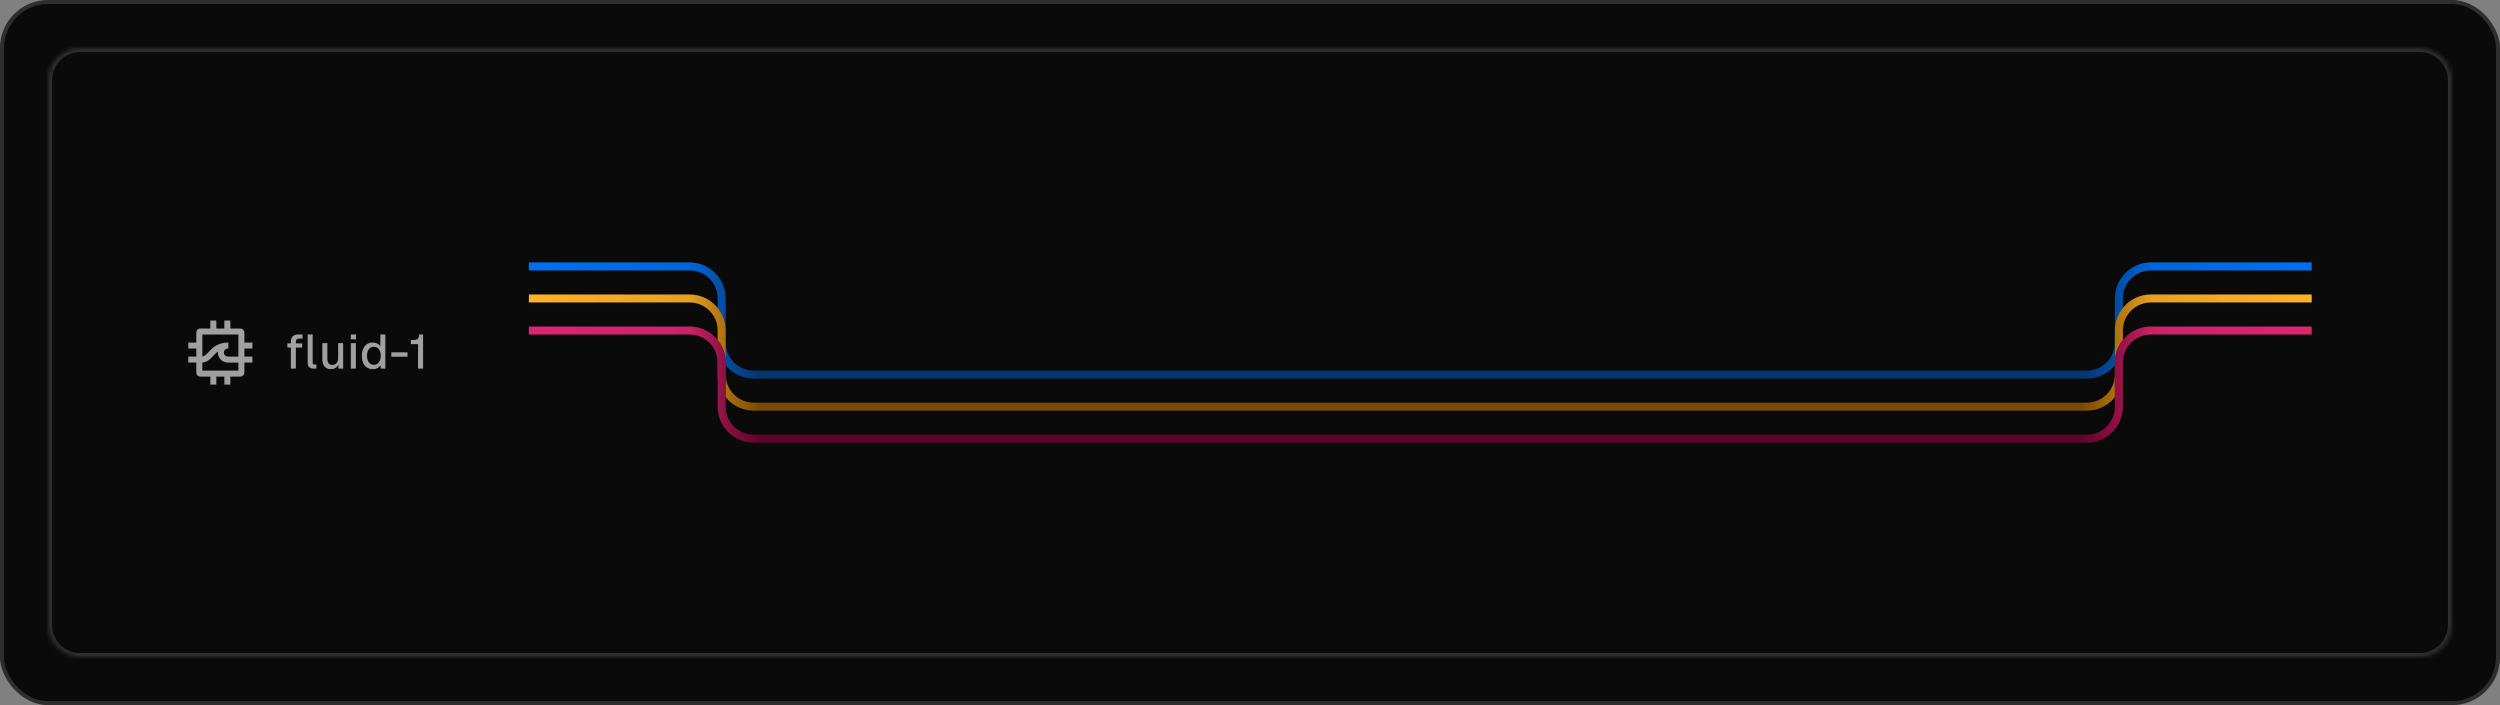 <svg width="624" height="176" viewBox="0 0 624 176" fill="none" xmlns="http://www.w3.org/2000/svg">
<rect x="0" y="0" width="624" height="176" fill="#808080" stroke="none"/>
<rect width="624" height="176" rx="12" fill="#0A0A0A"/>
<rect x="0.5" y="0.5" width="623" height="175" rx="11.5" stroke="white" stroke-opacity="0.145"/>
<mask id="path-3-inside-1_307_1163" fill="white">
<path d="M12 20C12 15.582 15.582 12 20 12H604C608.418 12 612 15.582 612 20V156C612 160.418 608.418 164 604 164H20C15.582 164 12 160.418 12 156V20Z"/>
</mask>
<path d="M20 12V13H604V12V11H20V12ZM612 20H611V156H612H613V20H612ZM604 164V163H20V164V165H604V164ZM12 156H13V20H12H11V156H12ZM20 164V163C16.134 163 13 159.866 13 156H12H11C11 160.971 15.029 165 20 165V164ZM612 156H611C611 159.866 607.866 163 604 163V164V165C608.971 165 613 160.971 613 156H612ZM604 12V13C607.866 13 611 16.134 611 20H612H613C613 15.029 608.971 11 604 11V12ZM20 12V11C15.029 11 11 15.029 11 20H12H13C13 16.134 16.134 13 20 13V12Z" fill="#2E2E2E" mask="url(#path-3-inside-1_307_1163)"/>
<path d="M577 66.5H536.865C532.447 66.5 528.865 70.082 528.865 74.5V85.5C528.865 89.918 525.284 93.5 520.865 93.5H188.135C183.716 93.5 180.135 89.918 180.135 85.5V74.5C180.135 70.082 176.553 66.5 172.135 66.5H132" stroke="#0A0A0A" stroke-width="2"/>
<path d="M577 66.5H536.865C532.447 66.5 528.865 70.082 528.865 74.5V85.5C528.865 89.918 525.284 93.5 520.865 93.5H188.135C183.716 93.5 180.135 89.918 180.135 85.5V74.5C180.135 70.082 176.553 66.5 172.135 66.5H132" stroke="url(#paint0_linear_307_1163)" stroke-width="2"/>
<g clip-path="url(#clip0_307_1163)">
<path d="M54 82H56V80H57.5V82H60C60.552 82 61 82.448 61 83V85.5H63V87H61V89H63V90.5H61V93C61 93.518 60.607 93.944 60.102 93.995L60 94H57.5V96H56V94H54V96H52.5V94H50L49.898 93.995C49.427 93.947 49.053 93.573 49.005 93.103L49 93V90.5H47V89H49V87H47V85.5H49V83C49 82.448 49.448 82 50 82H52.5V80H54V82ZM54.389 87.743C54.067 87.969 53.785 88.234 53.509 88.52C53.138 88.905 52.697 89.422 52.225 89.793C51.76 90.158 51.207 90.435 50.5 90.488V92.5H59.5V90.5H57C56.189 90.5 55.517 90.211 55.051 89.721C54.593 89.24 54.375 88.612 54.375 88C54.375 87.915 54.38 87.829 54.389 87.743ZM50.5 88.981C50.801 88.936 51.048 88.811 51.299 88.613C51.662 88.328 51.956 87.97 52.429 87.48C52.872 87.02 53.416 86.513 54.16 86.13C54.912 85.743 55.828 85.5 57 85.5V87C56.561 87 56.295 87.148 56.137 87.314C55.969 87.49 55.875 87.737 55.875 88C55.875 88.263 55.969 88.51 56.137 88.686C56.295 88.852 56.561 89 57 89H59.5V83.5H50.5V88.981Z" fill="#A0A0A0"/>
</g>
<path d="M72.596 85.34C72.596 84.188 73.172 83.48 74.456 83.48H75.524V84.512H74.54C74.132 84.512 73.844 84.824 73.844 85.34V85.712H75.44V86.744H73.844V92H72.596V86.744H71.72V85.712H72.596V85.34ZM76.796 90.608V83.48H78.044V90.548C78.044 90.836 78.176 90.968 78.452 90.968H78.98V92H78.188C77.348 92 76.796 91.46 76.796 90.608ZM85.653 92H84.478L84.466 90.956C84.129 91.784 83.409 92.144 82.582 92.144C81.177 92.144 80.457 91.112 80.457 89.732V85.64H81.706V89.348C81.706 90.476 82.041 91.088 82.906 91.088C83.805 91.088 84.406 90.476 84.406 89.348V85.64H85.653V92ZM87.569 85.64H88.817V92H87.569V85.64ZM87.557 84.692V83.48H88.853V84.692H87.557ZM96.181 83.48V92H95.017L94.981 91.112C94.633 91.76 93.961 92.144 93.001 92.144C91.177 92.144 90.313 90.596 90.313 88.82C90.313 87.044 91.177 85.496 93.001 85.496C93.913 85.496 94.561 85.832 94.933 86.468V83.48H96.181ZM91.609 88.82C91.609 89.96 92.101 91.052 93.313 91.052C94.537 91.052 95.029 89.96 95.029 88.82C95.029 87.644 94.537 86.552 93.313 86.552C92.089 86.552 91.609 87.632 91.609 88.82ZM97.684 87.944H101.705V89.048H97.684V87.944ZM103.226 84.872C104.186 84.872 104.606 84.452 104.606 83.48H105.602V92H104.342V85.892H102.554V84.872H103.226Z" fill="#A0A0A0"/>
<path d="M577 74.5H536.865C532.447 74.5 528.865 78.082 528.865 82.5V93.5C528.865 97.918 525.284 101.5 520.865 101.5H188.135C183.716 101.5 180.135 97.918 180.135 93.5V82.5C180.135 78.082 176.553 74.5 172.135 74.5H132" stroke="#0A0A0A" stroke-width="2"/>
<path d="M577 74.5H536.865C532.447 74.5 528.865 78.082 528.865 82.5V93.5C528.865 97.918 525.284 101.5 520.865 101.5H188.135C183.716 101.5 180.135 97.918 180.135 93.5V82.5C180.135 78.082 176.553 74.5 172.135 74.5H132" stroke="url(#paint1_linear_307_1163)" stroke-width="2"/>
<path d="M577 82.5H536.865C532.447 82.5 528.865 86.082 528.865 90.5V101.5C528.865 105.918 525.284 109.5 520.865 109.5H188.135C183.716 109.5 180.135 105.918 180.135 101.5V90.5C180.135 86.082 176.553 82.5 172.135 82.5H132" stroke="#0A0A0A" stroke-width="2"/>
<path d="M577 82.5H536.865C532.447 82.5 528.865 86.082 528.865 90.5V101.5C528.865 105.918 525.284 109.5 520.865 109.5H188.135C183.716 109.5 180.135 105.918 180.135 101.5V90.5C180.135 86.082 176.553 82.5 172.135 82.5H132" stroke="url(#paint2_linear_307_1163)" stroke-width="2"/>
<defs>
<linearGradient id="paint0_linear_307_1163" x1="132" y1="78.5" x2="577" y2="78.5" gradientUnits="userSpaceOnUse">
<stop stop-color="#0070F3"/>
<stop offset="0.09" stop-color="#0070F3" stop-opacity="0.9"/>
<stop offset="0.13" stop-color="#0061D2" stop-opacity="0.5"/>
<stop offset="0.87" stop-color="#0061D2" stop-opacity="0.5"/>
<stop offset="0.91" stop-color="#0070F3" stop-opacity="0.9"/>
<stop offset="1" stop-color="#0070F3"/>
</linearGradient>
<linearGradient id="paint1_linear_307_1163" x1="132" y1="86.5" x2="577" y2="86.5" gradientUnits="userSpaceOnUse">
<stop stop-color="#FFB224"/>
<stop offset="0.09" stop-color="#FFB224" stop-opacity="0.9"/>
<stop offset="0.13" stop-color="#E78700" stop-opacity="0.5"/>
<stop offset="0.87" stop-color="#E78700" stop-opacity="0.5"/>
<stop offset="0.91" stop-color="#FFB224" stop-opacity="0.9"/>
<stop offset="1" stop-color="#FFB224"/>
</linearGradient>
<linearGradient id="paint2_linear_307_1163" x1="132" y1="94.5" x2="577" y2="94.5" gradientUnits="userSpaceOnUse">
<stop stop-color="#DE2670"/>
<stop offset="0.09" stop-color="#DE2670" stop-opacity="0.9"/>
<stop offset="0.13" stop-color="#B20047" stop-opacity="0.5"/>
<stop offset="0.87" stop-color="#B20047" stop-opacity="0.5"/>
<stop offset="0.91" stop-color="#DE2670" stop-opacity="0.9"/>
<stop offset="1" stop-color="#DE2670"/>
</linearGradient>
<clipPath id="clip0_307_1163">
<rect width="16" height="16" fill="white" transform="translate(47 80)"/>
</clipPath>
</defs>
</svg>
